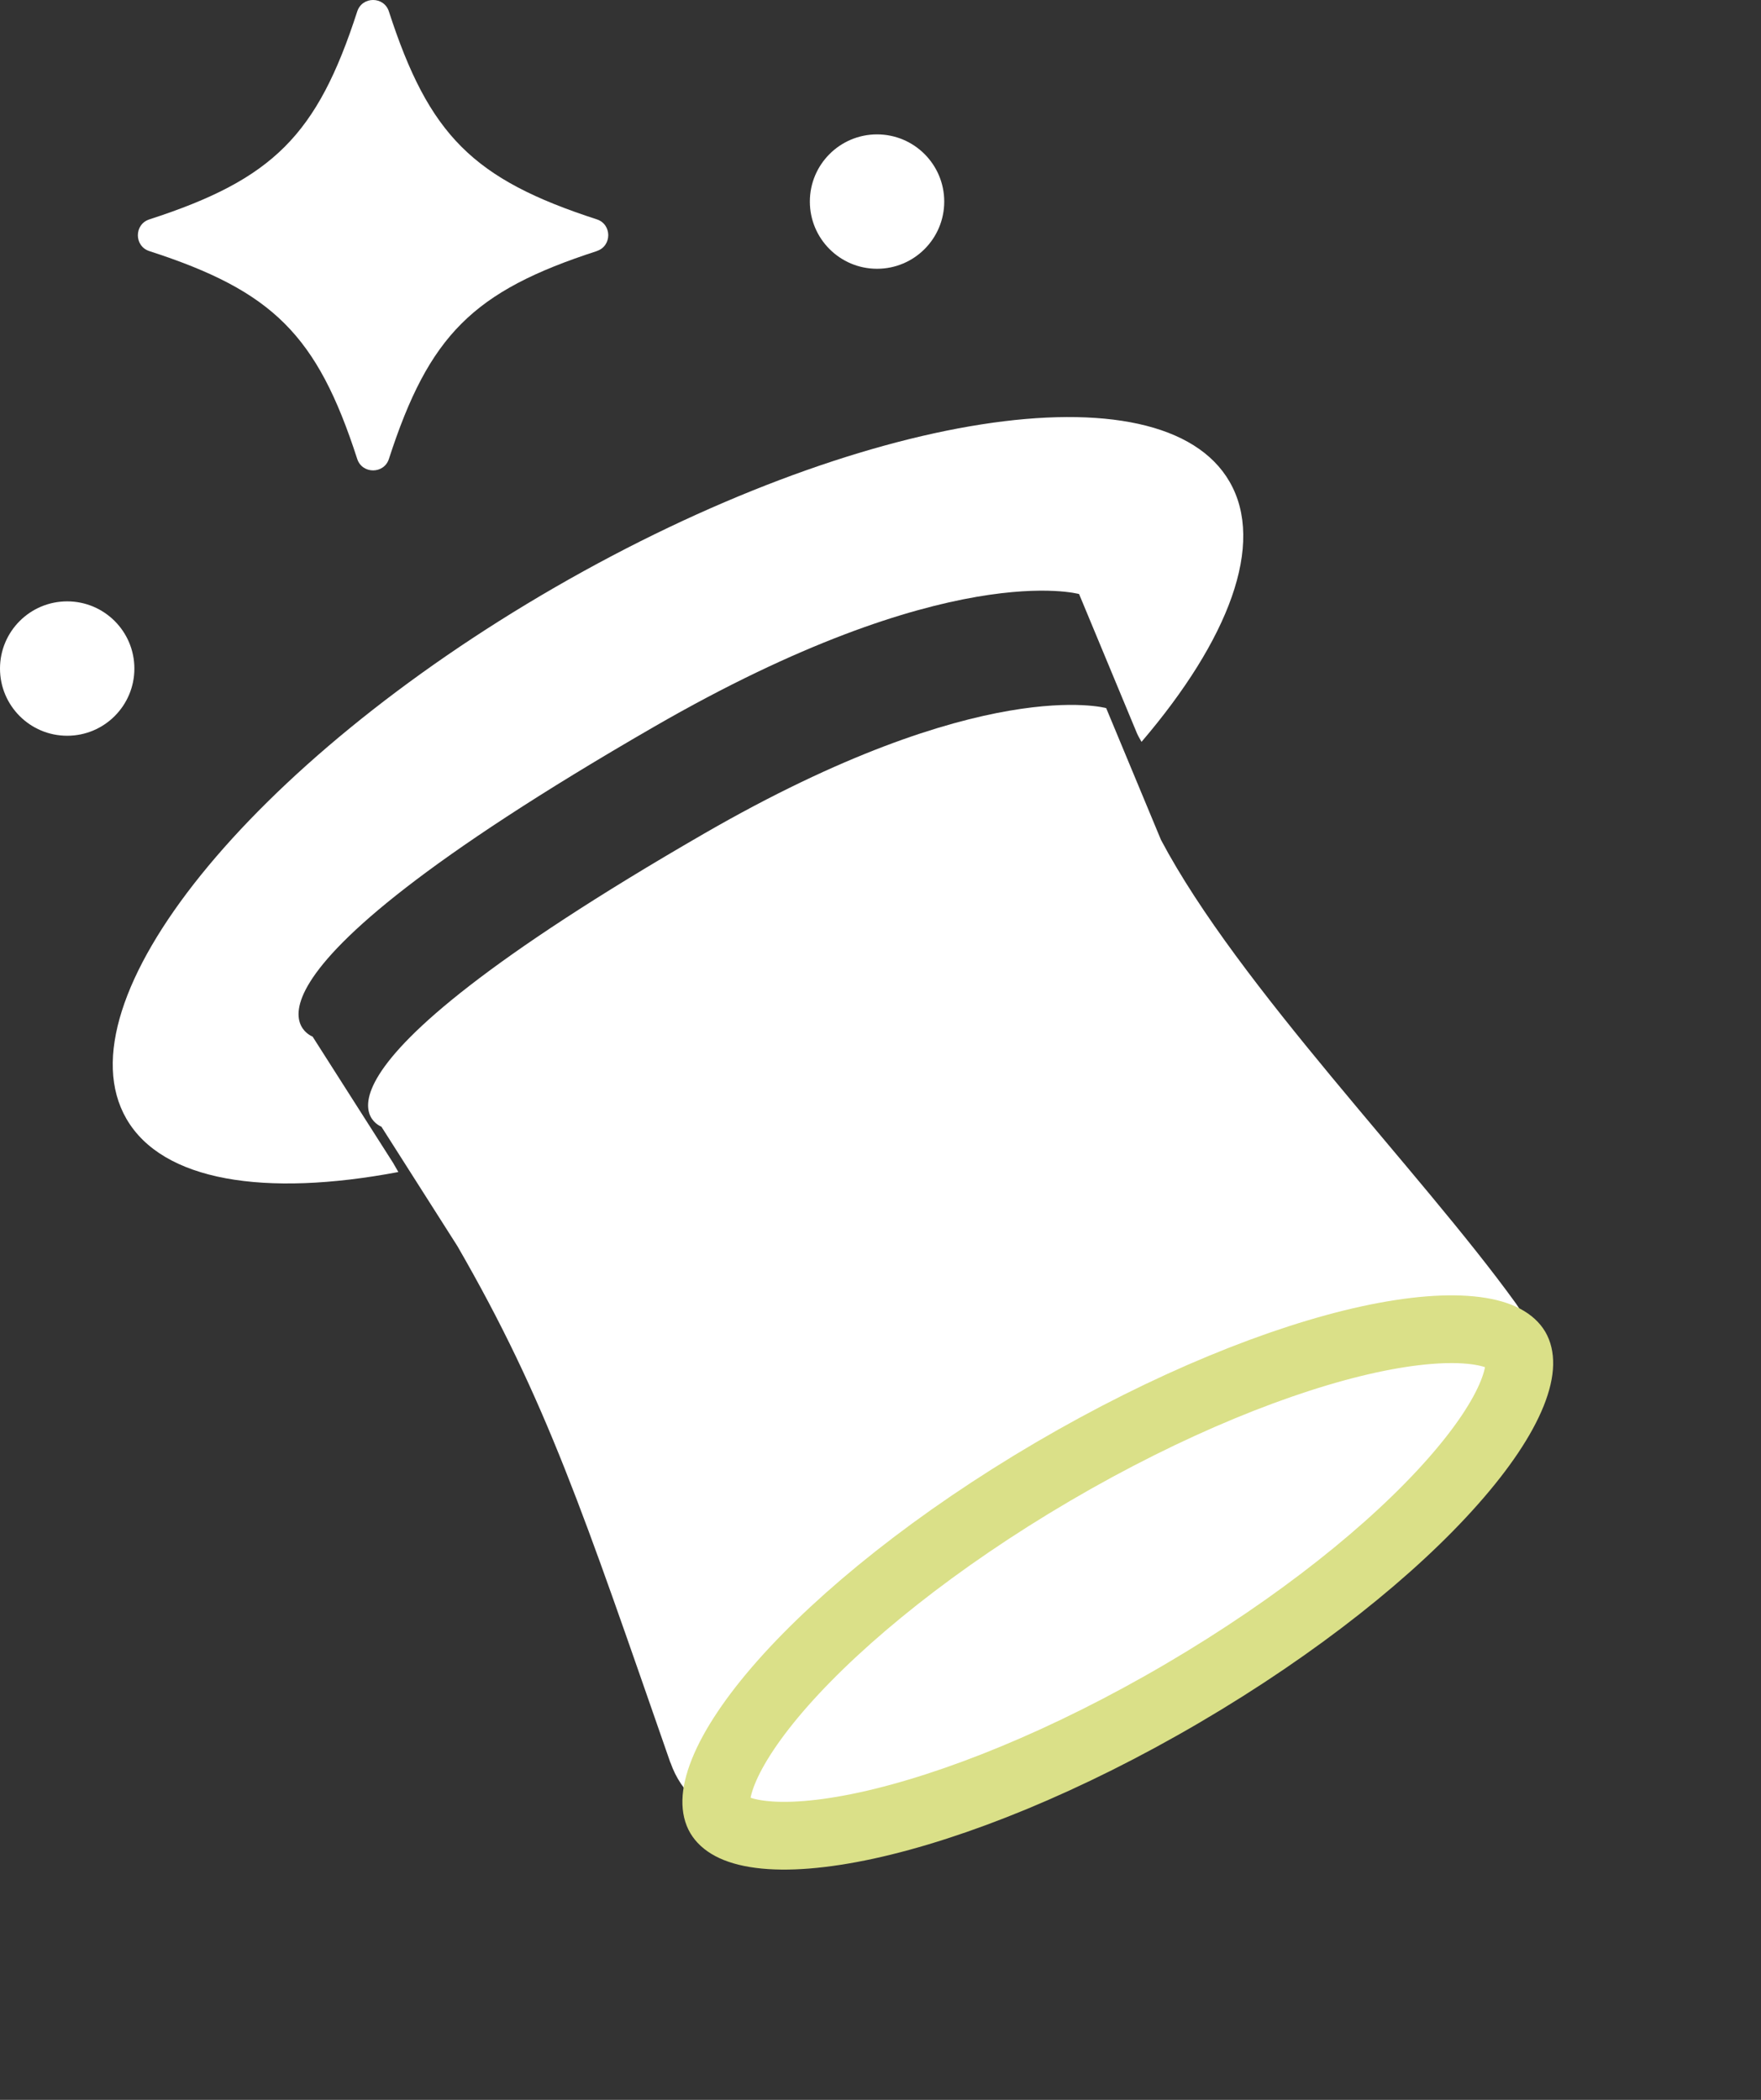 <svg width="26" height="31" viewBox="0 0 26 31" fill="none" xmlns="http://www.w3.org/2000/svg">
<rect x="0" y="0" width="26" height="31" fill="#333333" stroke="none"/>
<path d="M5.88 17.303C3.908 17.675 2.399 17.439 1.866 16.516C0.864 14.779 3.698 11.267 8.195 8.67C12.693 6.074 17.152 5.375 18.154 7.112C18.684 8.03 18.144 9.442 16.854 10.952C16.831 10.912 16.806 10.87 16.787 10.827L15.932 8.77C15.932 8.77 13.994 8.225 9.652 10.732C2.845 14.662 4.615 15.303 4.615 15.303L5.804 17.168C5.83 17.213 5.856 17.259 5.881 17.302L5.88 17.303Z" fill="white"/>
<path d="M9.898 26.023C8.62 22.354 8.071 20.678 6.753 18.396L5.631 16.633C5.631 16.633 3.955 16.025 10.393 12.308C14.499 9.938 16.332 10.454 16.332 10.454L17.141 12.399C18.289 14.568 20.966 17.284 22.377 19.237C24.743 22.514 11.176 29.689 9.899 26.021L9.898 26.023Z" fill="white"/>
<path d="M22.384 19.915C22.438 20.008 22.475 20.202 22.327 20.571C22.182 20.932 21.89 21.376 21.448 21.875C20.569 22.87 19.172 23.994 17.462 24.997C15.752 26 14.088 26.669 12.791 26.951C12.139 27.092 11.609 27.13 11.223 27.08C10.829 27.029 10.678 26.902 10.623 26.809C10.568 26.716 10.532 26.523 10.68 26.154C10.825 25.793 11.117 25.348 11.558 24.849C12.438 23.855 13.835 22.73 15.545 21.727C17.255 20.725 18.919 20.055 20.216 19.773C20.867 19.632 21.398 19.595 21.784 19.644C22.178 19.695 22.329 19.822 22.384 19.915Z" fill="white" stroke="#DAE088"/>
<path d="M8.811 3.707C6.984 4.299 6.334 4.948 5.742 6.775C5.67 7.001 5.347 7.001 5.274 6.775C4.683 4.948 4.032 4.298 2.205 3.707C1.979 3.634 1.979 3.312 2.205 3.239C4.032 2.647 4.683 1.996 5.274 0.17C5.347 -0.057 5.67 -0.057 5.742 0.17C6.334 1.996 6.984 2.646 8.811 3.238C9.037 3.311 9.037 3.633 8.811 3.706V3.707Z" fill="white"/>
<circle cx="12.949" cy="2.976" r="0.992" fill="white"/>
<circle cx="0.992" cy="9.87" r="0.992" fill="white"/>
</svg>
